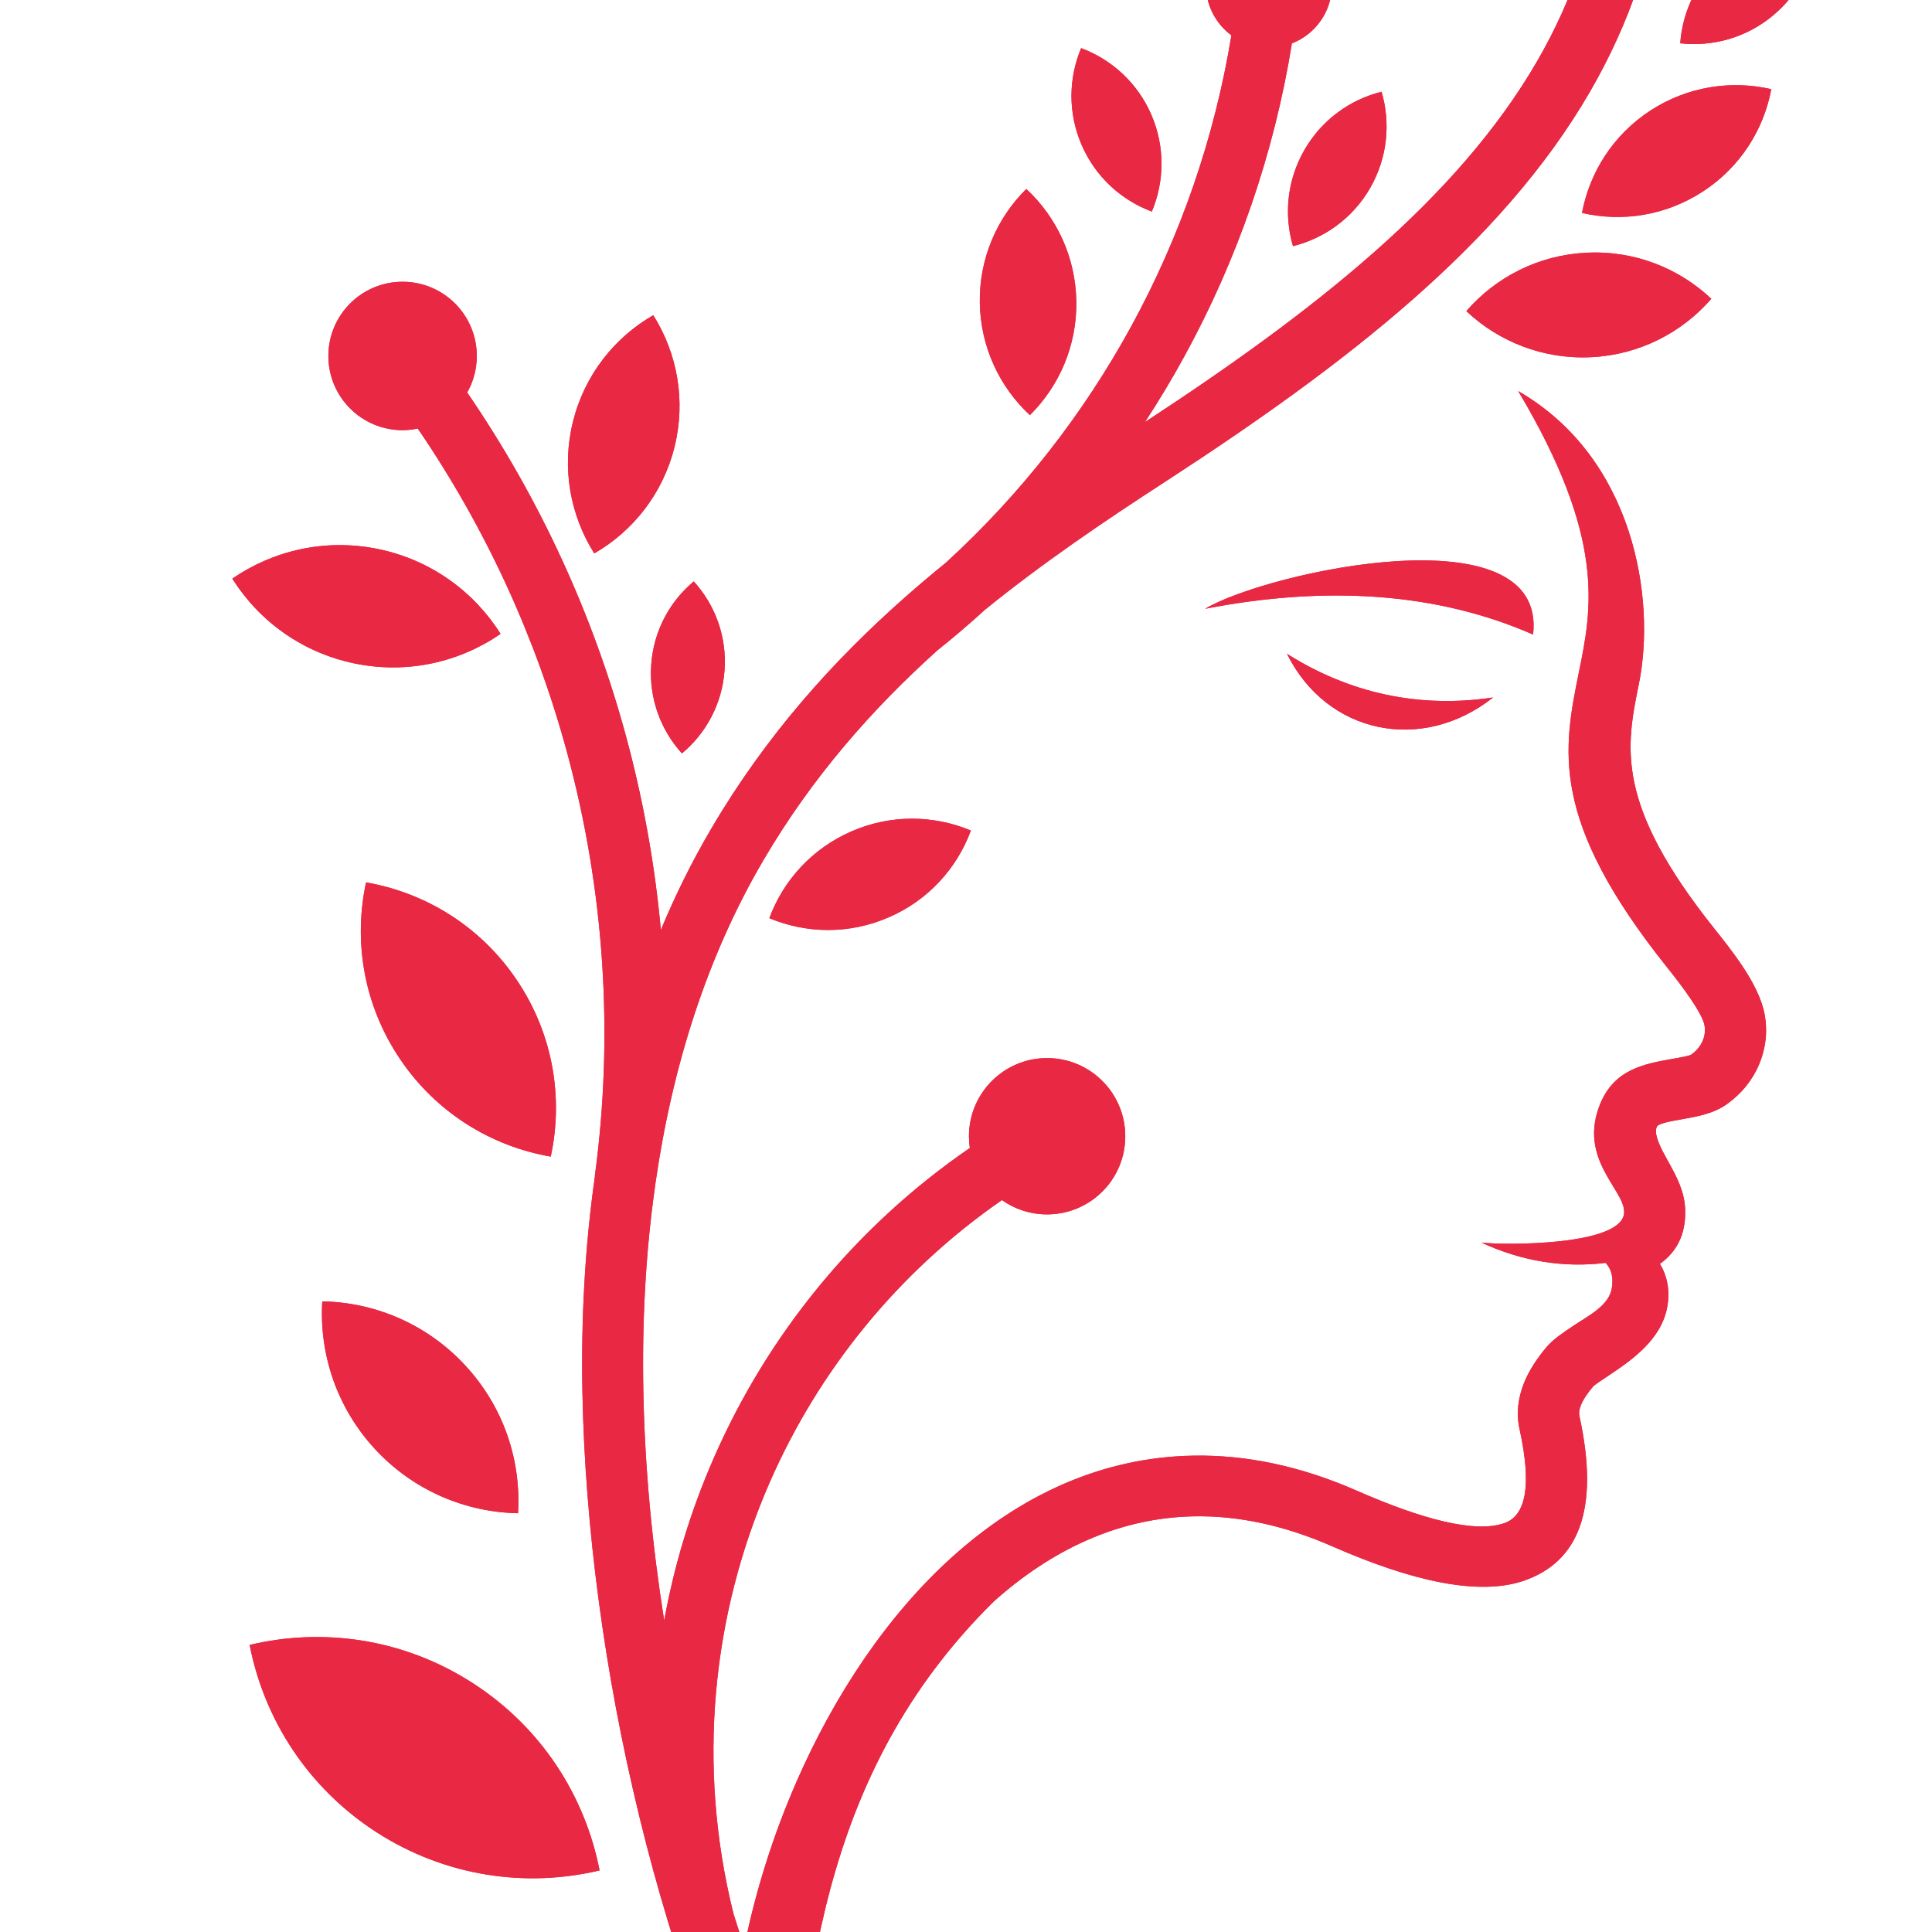 <?xml version="1.0" encoding="utf-8"?>
<!-- Generator: Adobe Illustrator 16.0.0, SVG Export Plug-In . SVG Version: 6.00 Build 0)  -->
<!DOCTYPE svg PUBLIC "-//W3C//DTD SVG 1.1//EN" "http://www.w3.org/Graphics/SVG/1.1/DTD/svg11.dtd">
<svg version="1.1" id="Calque_1" xmlns="http://www.w3.org/2000/svg" xmlns:xlink="http://www.w3.org/1999/xlink" x="0px" y="0px"
	 width="32px" height="32px" viewBox="0 0 32 32" enable-background="new 0 0 32 32" xml:space="preserve">
<g>
	<defs>
		<path id="SVGID_1_" d="M21.317,10.829c0.653,1.324,2.229,1.66,3.414,0.723C23.505,11.738,22.345,11.479,21.317,10.829
			 M19.961,10.083c1.022-0.61,5.668-1.637,5.432,0.427C23.813,9.818,21.992,9.691,19.961,10.083z M7.829,27.877
			c-1.139-0.735-2.473-0.923-3.694-0.632c0.24,1.231,0.963,2.368,2.102,3.103c1.139,0.733,2.473,0.923,3.694,0.632
			C9.69,29.747,8.968,28.61,7.829,27.877z M8.561,16.235c-0.601-0.894-1.515-1.449-2.498-1.62c-0.211,0.975-0.04,2.031,0.561,2.923
			c0.601,0.894,1.515,1.448,2.498,1.619C9.333,18.184,9.162,17.127,8.561,16.235z M11.172,7.402
			c0.192-0.775,0.043-1.555-0.352-2.181c-0.642,0.37-1.138,0.989-1.33,1.764C9.298,7.76,9.448,8.54,9.843,9.166
			C10.484,8.797,10.98,8.177,11.172,7.402z M26.359,5.916c0.799-0.04,1.501-0.409,1.986-0.967c-0.538-0.508-1.275-0.804-2.073-0.763
			c-0.797,0.04-1.5,0.408-1.985,0.967C24.825,5.66,25.563,5.956,26.359,5.916z M28.208,3.17c0.616-0.402,1.005-1.023,1.13-1.693
			c-0.664-0.153-1.388-0.046-2.005,0.356c-0.615,0.402-1.004,1.023-1.13,1.694C26.868,3.681,27.591,3.573,28.208,3.17z
			 M29.365,0.258c0.446-0.37,0.694-0.89,0.731-1.426c-0.532-0.06-1.09,0.089-1.535,0.459c-0.445,0.37-0.693,0.89-0.731,1.426
			C28.363,0.777,28.92,0.628,29.365,0.258z M29.557-2.123c0.296-0.382,0.404-0.849,0.338-1.292c-0.444,0.048-0.87,0.269-1.165,0.65
			c-0.296,0.381-0.403,0.849-0.338,1.291C28.836-1.521,29.262-1.742,29.557-2.123z M29.291-4.381
			c0.19-0.376,0.206-0.794,0.077-1.163c-0.373,0.114-0.702,0.374-0.893,0.75C28.286-4.418,28.271-4,28.399-3.632
			C28.772-3.745,29.101-4.005,29.291-4.381z M28.604-6.206c0.12-0.307,0.101-0.633-0.026-0.909
			c-0.282,0.116-0.518,0.342-0.638,0.648c-0.12,0.307-0.101,0.632,0.026,0.909C28.249-5.674,28.484-5.9,28.604-6.206z M16.229,5.015
			c-0.012-0.735,0.284-1.405,0.77-1.885c0.5,0.464,0.816,1.125,0.828,1.86c0.012,0.736-0.284,1.406-0.769,1.886
			C16.558,6.411,16.241,5.751,16.229,5.015z M14.722,15.193c0.656-0.284,1.129-0.815,1.359-1.437
			c-0.611-0.255-1.322-0.272-1.978,0.014c-0.656,0.286-1.13,0.815-1.36,1.438C13.355,15.464,14.066,15.479,14.722,15.193z
			 M12.001,11.096c0.039-0.56-0.16-1.081-0.51-1.466c-0.399,0.333-0.667,0.823-0.705,1.383c-0.039,0.56,0.16,1.081,0.509,1.466
			C11.695,12.145,11.963,11.656,12.001,11.096z M7.708,22.618c-0.637-0.689-1.499-1.048-2.37-1.063
			c-0.052,0.868,0.236,1.756,0.873,2.446c0.637,0.689,1.5,1.046,2.369,1.063C8.634,24.195,8.346,23.308,7.708,22.618z M6.265,9.094
			c-0.873-0.18-1.736,0.021-2.417,0.49c0.44,0.699,1.153,1.225,2.026,1.405c0.874,0.18,1.736-0.021,2.417-0.49
			C7.851,9.8,7.138,9.274,6.265,9.094z M22.695,3.112c0.288-0.502,0.339-1.077,0.188-1.592c-0.521,0.129-0.99,0.463-1.279,0.966
			c-0.288,0.502-0.34,1.076-0.188,1.591C21.937,3.947,22.407,3.614,22.695,3.112z M19.07,1.901c-0.23-0.532-0.66-0.916-1.163-1.104
			c-0.208,0.495-0.222,1.071,0.008,1.603c0.23,0.532,0.659,0.916,1.163,1.104C19.286,3.009,19.3,2.433,19.07,1.901z M27.146,11.323
			c-0.214,1.051-0.404,1.99,1.256,4.067c0.129,0.161,0.307,0.386,0.454,0.606c0.175,0.262,0.325,0.546,0.372,0.807
			c0.053,0.29,0.016,0.576-0.094,0.831c-0.108,0.258-0.292,0.483-0.527,0.651c-0.224,0.16-0.475,0.203-0.735,0.251
			c-0.197,0.034-0.408,0.071-0.431,0.128c-0.054,0.131,0.07,0.358,0.187,0.57h0.001c0.141,0.256,0.273,0.499,0.283,0.802
			c0.015,0.427-0.158,0.711-0.418,0.897c0.119,0.202,0.172,0.441,0.12,0.718c-0.102,0.551-0.605,0.888-0.993,1.148
			c-0.114,0.075-0.212,0.142-0.229,0.16c-0.095,0.11-0.169,0.219-0.209,0.319c-0.025,0.063-0.034,0.122-0.024,0.172
			c0.346,1.57-0.026,2.418-0.908,2.728c-0.747,0.262-1.857,0.016-3.178-0.563c-0.813-0.358-1.578-0.512-2.289-0.5
			c-1.266,0.021-2.387,0.568-3.332,1.418c-2.887,2.854-3.186,6.445-3.388,10.183c-2.138-3.931-3.332-9.24-3.417-13.647
			c-0.024-1.212,0.04-2.416,0.207-3.588H9.852c0.319-2.361,0.155-4.741-0.455-7.001c-0.514-1.906-1.348-3.728-2.478-5.383
			C6.838,7.115,6.754,7.125,6.668,7.125c-0.679,0-1.229-0.55-1.229-1.229s0.55-1.229,1.229-1.229s1.229,0.55,1.229,1.229
			c0,0.22-0.058,0.427-0.159,0.605c1.203,1.756,2.091,3.692,2.638,5.72c0.28,1.04,0.471,2.104,0.57,3.181
			c0.24-0.576,0.516-1.135,0.832-1.672c0.906-1.545,2.021-2.788,3.229-3.852c0.217-0.191,0.437-0.377,0.659-0.557
			c1.239-1.133,2.272-2.456,3.066-3.907c0.817-1.493,1.384-3.125,1.664-4.829c-0.257-0.19-0.423-0.496-0.423-0.839
			c0-0.577,0.468-1.044,1.045-1.044s1.044,0.468,1.044,1.044c0,0.443-0.274,0.821-0.664,0.973c-0.296,1.827-0.902,3.577-1.779,5.179
			c-0.203,0.373-0.423,0.737-0.655,1.093c2.8-1.832,5.173-3.693,6.495-5.976c1.181-2.036,1.532-4.445,0.608-7.535
			c-0.748-0.028-1.347-0.644-1.347-1.399c0-0.773,0.628-1.4,1.4-1.4c0.773,0,1.399,0.627,1.399,1.4c0,0.43-0.192,0.813-0.497,1.07
			c1.031,3.408,0.635,6.086-0.689,8.371c-1.456,2.513-4.024,4.502-7.033,6.456c-1.002,0.65-2.019,1.337-2.988,2.123
			c-0.254,0.232-0.517,0.456-0.787,0.672c-1.08,0.972-2.072,2.097-2.877,3.468c-0.945,1.611-1.514,3.432-1.791,5.352l-0.003,0.025
			l0,0c-0.161,1.12-0.221,2.272-0.198,3.438c0.024,1.259,0.146,2.53,0.345,3.786c0.168-0.93,0.445-1.833,0.822-2.693
			c0.891-2.038,2.34-3.83,4.241-5.135c-0.01-0.063-0.015-0.128-0.015-0.194c0-0.715,0.58-1.295,1.294-1.295
			c0.715,0,1.295,0.58,1.295,1.295c0,0.716-0.58,1.294-1.295,1.294c-0.278,0-0.537-0.087-0.748-0.237
			c-1.723,1.194-3.037,2.825-3.847,4.677c-0.958,2.191-1.21,4.691-0.6,7.141c0.058,0.186,0.118,0.369,0.179,0.554
			c0.184-0.914,0.478-1.855,0.874-2.757c0.619-1.409,1.488-2.729,2.573-3.706c1.115-1.004,2.457-1.65,3.992-1.676
			c0.854-0.015,1.76,0.164,2.71,0.582c1.096,0.48,1.959,0.704,2.441,0.536c0.348-0.121,0.462-0.602,0.251-1.56
			c-0.057-0.259-0.024-0.514,0.075-0.763c0.085-0.21,0.217-0.41,0.379-0.6c0.106-0.123,0.258-0.225,0.435-0.344
			c0.26-0.173,0.602-0.34,0.642-0.637c0.015-0.116,0.019-0.271-0.105-0.407c-0.692,0.086-1.392-0.027-2.057-0.336
			c0.362,0.044,2.374,0.06,2.364-0.511c0-0.37-0.769-0.881-0.396-1.788c0.235-0.572,0.729-0.66,1.191-0.743
			c0.146-0.025,0.288-0.05,0.322-0.075c0.083-0.06,0.146-0.138,0.184-0.225c0.034-0.079,0.046-0.168,0.03-0.257
			c-0.018-0.098-0.109-0.259-0.222-0.427c-0.139-0.207-0.29-0.397-0.398-0.533c-1.955-2.447-1.721-3.604-1.459-4.896
			c0.214-1.049,0.448-2.208-1.007-4.649C27.067,7.585,27.43,9.921,27.146,11.323z"/>
	</defs>
	<use xlink:href="#SVGID_1_"  overflow="visible" fill-rule="evenodd" clip-rule="evenodd" fill="#E92844"/>
	<clipPath id="SVGID_2_">
		<use xlink:href="#SVGID_1_"  overflow="visible"/>
	</clipPath>
	<rect x="3.848" y="-9.319" clip-path="url(#SVGID_2_)" fill="#E92844" width="26.249" height="46.037"/>
</g>
</svg>
